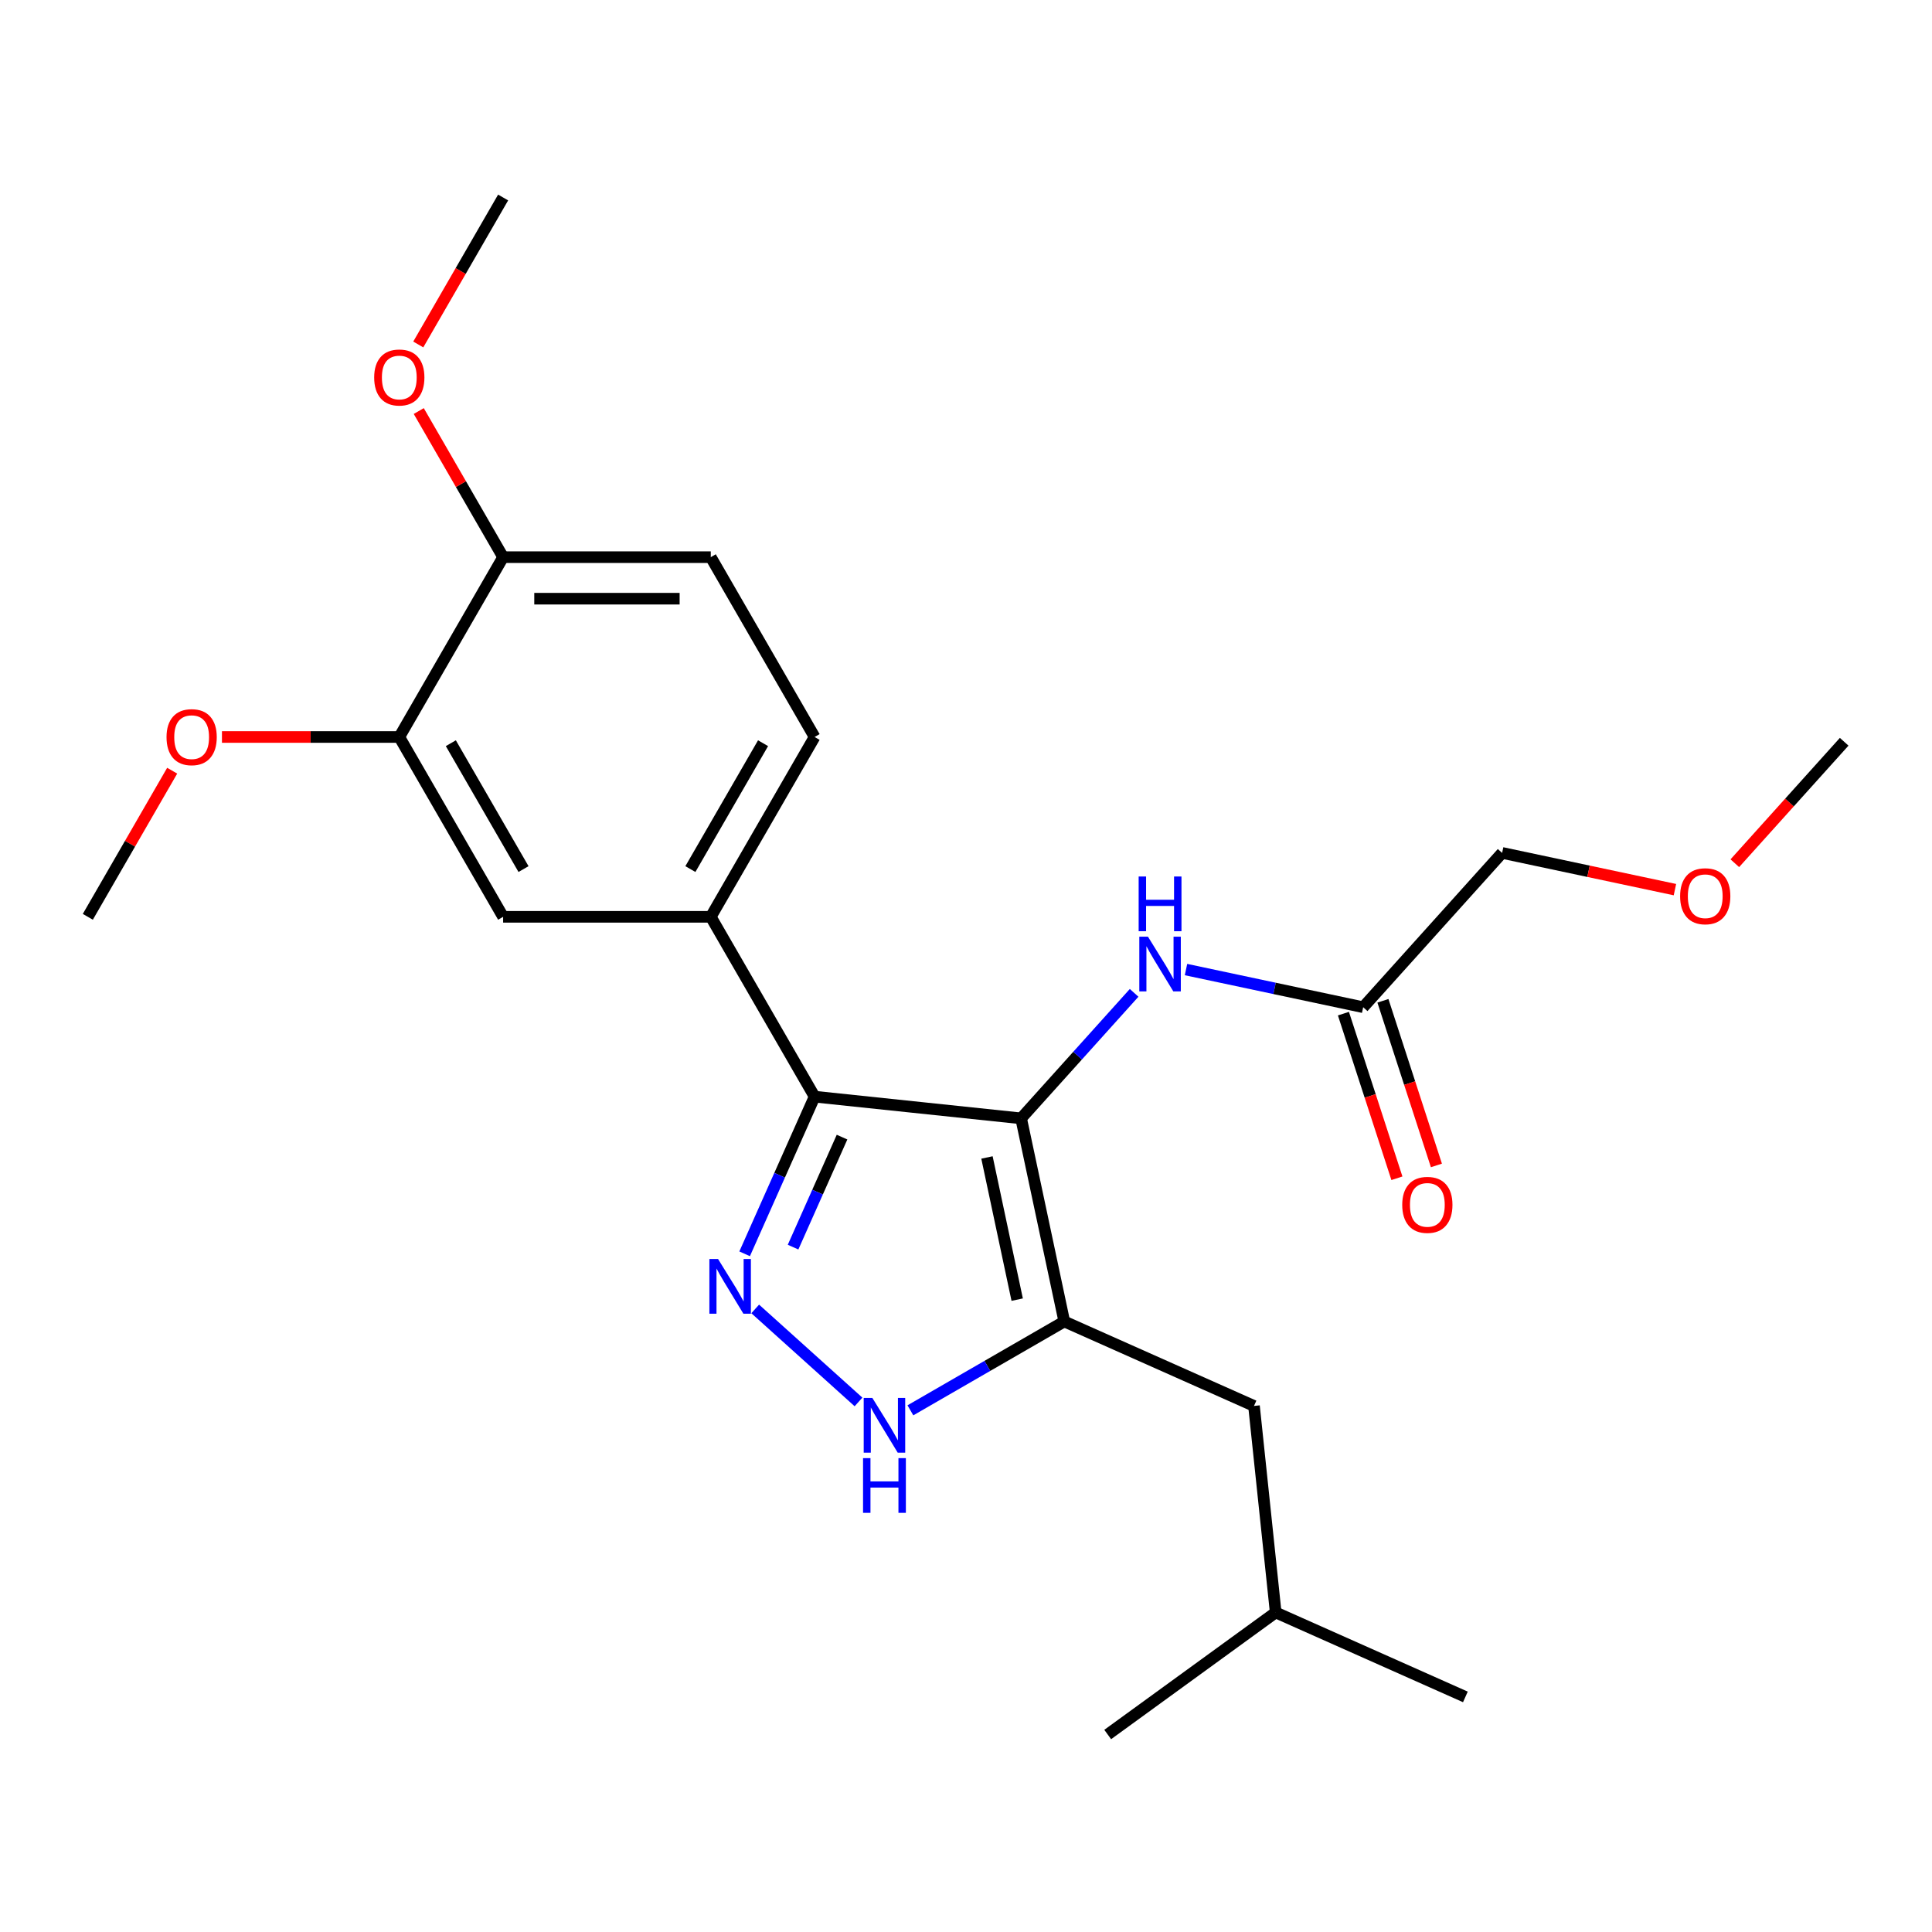 <?xml version='1.0' encoding='iso-8859-1'?>
<svg version='1.1' baseProfile='full'
              xmlns='http://www.w3.org/2000/svg'
                      xmlns:rdkit='http://www.rdkit.org/xml'
                      xmlns:xlink='http://www.w3.org/1999/xlink'
                  xml:space='preserve'
width='1000px' height='1000px' viewBox='0 0 1000 1000'>
<!-- END OF HEADER -->
<rect style='opacity:1.0;fill:#FFFFFF;stroke:none' width='1000' height='1000' x='0' y='0'> </rect>
<path class='bond-0' d='M 421.636,567.627 L 367.895,474.546' style='fill:none;fill-rule:evenodd;stroke:#000000;stroke-width:6px;stroke-linecap:butt;stroke-linejoin:miter;stroke-opacity:1' />
<path class='bond-1' d='M 421.636,567.627 L 528.527,578.862' style='fill:none;fill-rule:evenodd;stroke:#000000;stroke-width:6px;stroke-linecap:butt;stroke-linejoin:miter;stroke-opacity:1' />
<path class='bond-2' d='M 421.636,567.627 L 403.528,608.298' style='fill:none;fill-rule:evenodd;stroke:#000000;stroke-width:6px;stroke-linecap:butt;stroke-linejoin:miter;stroke-opacity:1' />
<path class='bond-2' d='M 403.528,608.298 L 385.42,648.968' style='fill:none;fill-rule:evenodd;stroke:#0000FF;stroke-width:6px;stroke-linecap:butt;stroke-linejoin:miter;stroke-opacity:1' />
<path class='bond-2' d='M 435.841,588.571 L 423.166,617.041' style='fill:none;fill-rule:evenodd;stroke:#000000;stroke-width:6px;stroke-linecap:butt;stroke-linejoin:miter;stroke-opacity:1' />
<path class='bond-2' d='M 423.166,617.041 L 410.49,645.51' style='fill:none;fill-rule:evenodd;stroke:#0000FF;stroke-width:6px;stroke-linecap:butt;stroke-linejoin:miter;stroke-opacity:1' />
<path class='bond-3' d='M 528.527,578.862 L 550.874,683.993' style='fill:none;fill-rule:evenodd;stroke:#000000;stroke-width:6px;stroke-linecap:butt;stroke-linejoin:miter;stroke-opacity:1' />
<path class='bond-3' d='M 510.853,599.101 L 526.495,672.693' style='fill:none;fill-rule:evenodd;stroke:#000000;stroke-width:6px;stroke-linecap:butt;stroke-linejoin:miter;stroke-opacity:1' />
<path class='bond-4' d='M 528.527,578.862 L 557.773,546.381' style='fill:none;fill-rule:evenodd;stroke:#000000;stroke-width:6px;stroke-linecap:butt;stroke-linejoin:miter;stroke-opacity:1' />
<path class='bond-4' d='M 557.773,546.381 L 587.019,513.901' style='fill:none;fill-rule:evenodd;stroke:#0000FF;stroke-width:6px;stroke-linecap:butt;stroke-linejoin:miter;stroke-opacity:1' />
<path class='bond-5' d='M 550.874,683.993 L 511.047,706.987' style='fill:none;fill-rule:evenodd;stroke:#000000;stroke-width:6px;stroke-linecap:butt;stroke-linejoin:miter;stroke-opacity:1' />
<path class='bond-5' d='M 511.047,706.987 L 471.22,729.981' style='fill:none;fill-rule:evenodd;stroke:#0000FF;stroke-width:6px;stroke-linecap:butt;stroke-linejoin:miter;stroke-opacity:1' />
<path class='bond-6' d='M 550.874,683.993 L 649.062,727.71' style='fill:none;fill-rule:evenodd;stroke:#000000;stroke-width:6px;stroke-linecap:butt;stroke-linejoin:miter;stroke-opacity:1' />
<path class='bond-7' d='M 444.366,725.644 L 390.895,677.498' style='fill:none;fill-rule:evenodd;stroke:#0000FF;stroke-width:6px;stroke-linecap:butt;stroke-linejoin:miter;stroke-opacity:1' />
<path class='bond-8' d='M 777.495,441.461 L 822.218,450.967' style='fill:none;fill-rule:evenodd;stroke:#000000;stroke-width:6px;stroke-linecap:butt;stroke-linejoin:miter;stroke-opacity:1' />
<path class='bond-8' d='M 822.218,450.967 L 866.94,460.473' style='fill:none;fill-rule:evenodd;stroke:#FF0000;stroke-width:6px;stroke-linecap:butt;stroke-linejoin:miter;stroke-opacity:1' />
<path class='bond-9' d='M 777.495,441.461 L 705.577,521.335' style='fill:none;fill-rule:evenodd;stroke:#000000;stroke-width:6px;stroke-linecap:butt;stroke-linejoin:miter;stroke-opacity:1' />
<path class='bond-10' d='M 613.873,501.842 L 659.725,511.589' style='fill:none;fill-rule:evenodd;stroke:#0000FF;stroke-width:6px;stroke-linecap:butt;stroke-linejoin:miter;stroke-opacity:1' />
<path class='bond-10' d='M 659.725,511.589 L 705.577,521.335' style='fill:none;fill-rule:evenodd;stroke:#000000;stroke-width:6px;stroke-linecap:butt;stroke-linejoin:miter;stroke-opacity:1' />
<path class='bond-11' d='M 695.355,524.656 L 709.199,567.262' style='fill:none;fill-rule:evenodd;stroke:#000000;stroke-width:6px;stroke-linecap:butt;stroke-linejoin:miter;stroke-opacity:1' />
<path class='bond-11' d='M 709.199,567.262 L 723.042,609.869' style='fill:none;fill-rule:evenodd;stroke:#FF0000;stroke-width:6px;stroke-linecap:butt;stroke-linejoin:miter;stroke-opacity:1' />
<path class='bond-11' d='M 715.799,518.013 L 729.643,560.62' style='fill:none;fill-rule:evenodd;stroke:#000000;stroke-width:6px;stroke-linecap:butt;stroke-linejoin:miter;stroke-opacity:1' />
<path class='bond-11' d='M 729.643,560.62 L 743.486,603.226' style='fill:none;fill-rule:evenodd;stroke:#FF0000;stroke-width:6px;stroke-linecap:butt;stroke-linejoin:miter;stroke-opacity:1' />
<path class='bond-12' d='M 897.94,446.801 L 926.243,415.367' style='fill:none;fill-rule:evenodd;stroke:#FF0000;stroke-width:6px;stroke-linecap:butt;stroke-linejoin:miter;stroke-opacity:1' />
<path class='bond-12' d='M 926.243,415.367 L 954.545,383.934' style='fill:none;fill-rule:evenodd;stroke:#000000;stroke-width:6px;stroke-linecap:butt;stroke-linejoin:miter;stroke-opacity:1' />
<path class='bond-13' d='M 649.062,727.71 L 660.296,834.601' style='fill:none;fill-rule:evenodd;stroke:#000000;stroke-width:6px;stroke-linecap:butt;stroke-linejoin:miter;stroke-opacity:1' />
<path class='bond-14' d='M 660.296,834.601 L 758.485,878.317' style='fill:none;fill-rule:evenodd;stroke:#000000;stroke-width:6px;stroke-linecap:butt;stroke-linejoin:miter;stroke-opacity:1' />
<path class='bond-15' d='M 660.296,834.601 L 573.343,897.776' style='fill:none;fill-rule:evenodd;stroke:#000000;stroke-width:6px;stroke-linecap:butt;stroke-linejoin:miter;stroke-opacity:1' />
<path class='bond-16' d='M 367.895,474.546 L 421.636,381.466' style='fill:none;fill-rule:evenodd;stroke:#000000;stroke-width:6px;stroke-linecap:butt;stroke-linejoin:miter;stroke-opacity:1' />
<path class='bond-16' d='M 357.34,449.836 L 394.958,384.68' style='fill:none;fill-rule:evenodd;stroke:#000000;stroke-width:6px;stroke-linecap:butt;stroke-linejoin:miter;stroke-opacity:1' />
<path class='bond-17' d='M 367.895,474.546 L 260.415,474.546' style='fill:none;fill-rule:evenodd;stroke:#000000;stroke-width:6px;stroke-linecap:butt;stroke-linejoin:miter;stroke-opacity:1' />
<path class='bond-18' d='M 421.636,381.466 L 367.895,288.385' style='fill:none;fill-rule:evenodd;stroke:#000000;stroke-width:6px;stroke-linecap:butt;stroke-linejoin:miter;stroke-opacity:1' />
<path class='bond-19' d='M 260.415,474.546 L 206.675,381.466' style='fill:none;fill-rule:evenodd;stroke:#000000;stroke-width:6px;stroke-linecap:butt;stroke-linejoin:miter;stroke-opacity:1' />
<path class='bond-19' d='M 270.97,449.836 L 233.352,384.68' style='fill:none;fill-rule:evenodd;stroke:#000000;stroke-width:6px;stroke-linecap:butt;stroke-linejoin:miter;stroke-opacity:1' />
<path class='bond-20' d='M 367.895,288.385 L 260.415,288.385' style='fill:none;fill-rule:evenodd;stroke:#000000;stroke-width:6px;stroke-linecap:butt;stroke-linejoin:miter;stroke-opacity:1' />
<path class='bond-20' d='M 351.773,309.881 L 276.537,309.881' style='fill:none;fill-rule:evenodd;stroke:#000000;stroke-width:6px;stroke-linecap:butt;stroke-linejoin:miter;stroke-opacity:1' />
<path class='bond-21' d='M 206.675,381.466 L 260.415,288.385' style='fill:none;fill-rule:evenodd;stroke:#000000;stroke-width:6px;stroke-linecap:butt;stroke-linejoin:miter;stroke-opacity:1' />
<path class='bond-22' d='M 206.675,381.466 L 160.778,381.466' style='fill:none;fill-rule:evenodd;stroke:#000000;stroke-width:6px;stroke-linecap:butt;stroke-linejoin:miter;stroke-opacity:1' />
<path class='bond-22' d='M 160.778,381.466 L 114.882,381.466' style='fill:none;fill-rule:evenodd;stroke:#FF0000;stroke-width:6px;stroke-linecap:butt;stroke-linejoin:miter;stroke-opacity:1' />
<path class='bond-23' d='M 260.415,288.385 L 238.582,250.568' style='fill:none;fill-rule:evenodd;stroke:#000000;stroke-width:6px;stroke-linecap:butt;stroke-linejoin:miter;stroke-opacity:1' />
<path class='bond-23' d='M 238.582,250.568 L 216.748,212.751' style='fill:none;fill-rule:evenodd;stroke:#FF0000;stroke-width:6px;stroke-linecap:butt;stroke-linejoin:miter;stroke-opacity:1' />
<path class='bond-24' d='M 216.494,178.297 L 238.455,140.26' style='fill:none;fill-rule:evenodd;stroke:#FF0000;stroke-width:6px;stroke-linecap:butt;stroke-linejoin:miter;stroke-opacity:1' />
<path class='bond-24' d='M 238.455,140.26 L 260.415,102.224' style='fill:none;fill-rule:evenodd;stroke:#000000;stroke-width:6px;stroke-linecap:butt;stroke-linejoin:miter;stroke-opacity:1' />
<path class='bond-25' d='M 89.122,398.913 L 67.288,436.729' style='fill:none;fill-rule:evenodd;stroke:#FF0000;stroke-width:6px;stroke-linecap:butt;stroke-linejoin:miter;stroke-opacity:1' />
<path class='bond-25' d='M 67.288,436.729 L 45.455,474.546' style='fill:none;fill-rule:evenodd;stroke:#000000;stroke-width:6px;stroke-linecap:butt;stroke-linejoin:miter;stroke-opacity:1' />
<path  class='atom-3' d='M 451.533 723.574
L 460.813 738.574
Q 461.733 740.054, 463.213 742.734
Q 464.693 745.414, 464.773 745.574
L 464.773 723.574
L 468.533 723.574
L 468.533 751.894
L 464.653 751.894
L 454.693 735.494
Q 453.533 733.574, 452.293 731.374
Q 451.093 729.174, 450.733 728.494
L 450.733 751.894
L 447.053 751.894
L 447.053 723.574
L 451.533 723.574
' fill='#0000FF'/>
<path  class='atom-3' d='M 446.713 754.726
L 450.553 754.726
L 450.553 766.766
L 465.033 766.766
L 465.033 754.726
L 468.873 754.726
L 468.873 783.046
L 465.033 783.046
L 465.033 769.966
L 450.553 769.966
L 450.553 783.046
L 446.713 783.046
L 446.713 754.726
' fill='#0000FF'/>
<path  class='atom-4' d='M 371.659 651.655
L 380.939 666.655
Q 381.859 668.135, 383.339 670.815
Q 384.819 673.495, 384.899 673.655
L 384.899 651.655
L 388.659 651.655
L 388.659 679.975
L 384.779 679.975
L 374.819 663.575
Q 373.659 661.655, 372.419 659.455
Q 371.219 657.255, 370.859 656.575
L 370.859 679.975
L 367.179 679.975
L 367.179 651.655
L 371.659 651.655
' fill='#0000FF'/>
<path  class='atom-6' d='M 594.186 484.828
L 603.466 499.828
Q 604.386 501.308, 605.866 503.988
Q 607.346 506.668, 607.426 506.828
L 607.426 484.828
L 611.186 484.828
L 611.186 513.148
L 607.306 513.148
L 597.346 496.748
Q 596.186 494.828, 594.946 492.628
Q 593.746 490.428, 593.386 489.748
L 593.386 513.148
L 589.706 513.148
L 589.706 484.828
L 594.186 484.828
' fill='#0000FF'/>
<path  class='atom-6' d='M 589.366 453.676
L 593.206 453.676
L 593.206 465.716
L 607.686 465.716
L 607.686 453.676
L 611.526 453.676
L 611.526 481.996
L 607.686 481.996
L 607.686 468.916
L 593.206 468.916
L 593.206 481.996
L 589.366 481.996
L 589.366 453.676
' fill='#0000FF'/>
<path  class='atom-8' d='M 725.79 623.635
Q 725.79 616.835, 729.15 613.035
Q 732.51 609.235, 738.79 609.235
Q 745.07 609.235, 748.43 613.035
Q 751.79 616.835, 751.79 623.635
Q 751.79 630.515, 748.39 634.435
Q 744.99 638.315, 738.79 638.315
Q 732.55 638.315, 729.15 634.435
Q 725.79 630.555, 725.79 623.635
M 738.79 635.115
Q 743.11 635.115, 745.43 632.235
Q 747.79 629.315, 747.79 623.635
Q 747.79 618.075, 745.43 615.275
Q 743.11 612.435, 738.79 612.435
Q 734.47 612.435, 732.11 615.235
Q 729.79 618.035, 729.79 623.635
Q 729.79 629.355, 732.11 632.235
Q 734.47 635.115, 738.79 635.115
' fill='#FF0000'/>
<path  class='atom-9' d='M 869.627 463.888
Q 869.627 457.088, 872.987 453.288
Q 876.347 449.488, 882.627 449.488
Q 888.907 449.488, 892.267 453.288
Q 895.627 457.088, 895.627 463.888
Q 895.627 470.768, 892.227 474.688
Q 888.827 478.568, 882.627 478.568
Q 876.387 478.568, 872.987 474.688
Q 869.627 470.808, 869.627 463.888
M 882.627 475.368
Q 886.947 475.368, 889.267 472.488
Q 891.627 469.568, 891.627 463.888
Q 891.627 458.328, 889.267 455.528
Q 886.947 452.688, 882.627 452.688
Q 878.307 452.688, 875.947 455.488
Q 873.627 458.288, 873.627 463.888
Q 873.627 469.608, 875.947 472.488
Q 878.307 475.368, 882.627 475.368
' fill='#FF0000'/>
<path  class='atom-19' d='M 193.675 195.384
Q 193.675 188.584, 197.035 184.784
Q 200.395 180.984, 206.675 180.984
Q 212.955 180.984, 216.315 184.784
Q 219.675 188.584, 219.675 195.384
Q 219.675 202.264, 216.275 206.184
Q 212.875 210.064, 206.675 210.064
Q 200.435 210.064, 197.035 206.184
Q 193.675 202.304, 193.675 195.384
M 206.675 206.864
Q 210.995 206.864, 213.315 203.984
Q 215.675 201.064, 215.675 195.384
Q 215.675 189.824, 213.315 187.024
Q 210.995 184.184, 206.675 184.184
Q 202.355 184.184, 199.995 186.984
Q 197.675 189.784, 197.675 195.384
Q 197.675 201.104, 199.995 203.984
Q 202.355 206.864, 206.675 206.864
' fill='#FF0000'/>
<path  class='atom-20' d='M 86.195 381.546
Q 86.195 374.746, 89.555 370.946
Q 92.915 367.146, 99.195 367.146
Q 105.475 367.146, 108.835 370.946
Q 112.195 374.746, 112.195 381.546
Q 112.195 388.426, 108.795 392.346
Q 105.395 396.226, 99.195 396.226
Q 92.955 396.226, 89.555 392.346
Q 86.195 388.466, 86.195 381.546
M 99.195 393.026
Q 103.515 393.026, 105.835 390.146
Q 108.195 387.226, 108.195 381.546
Q 108.195 375.986, 105.835 373.186
Q 103.515 370.346, 99.195 370.346
Q 94.875 370.346, 92.515 373.146
Q 90.195 375.946, 90.195 381.546
Q 90.195 387.266, 92.515 390.146
Q 94.875 393.026, 99.195 393.026
' fill='#FF0000'/>
</svg>
